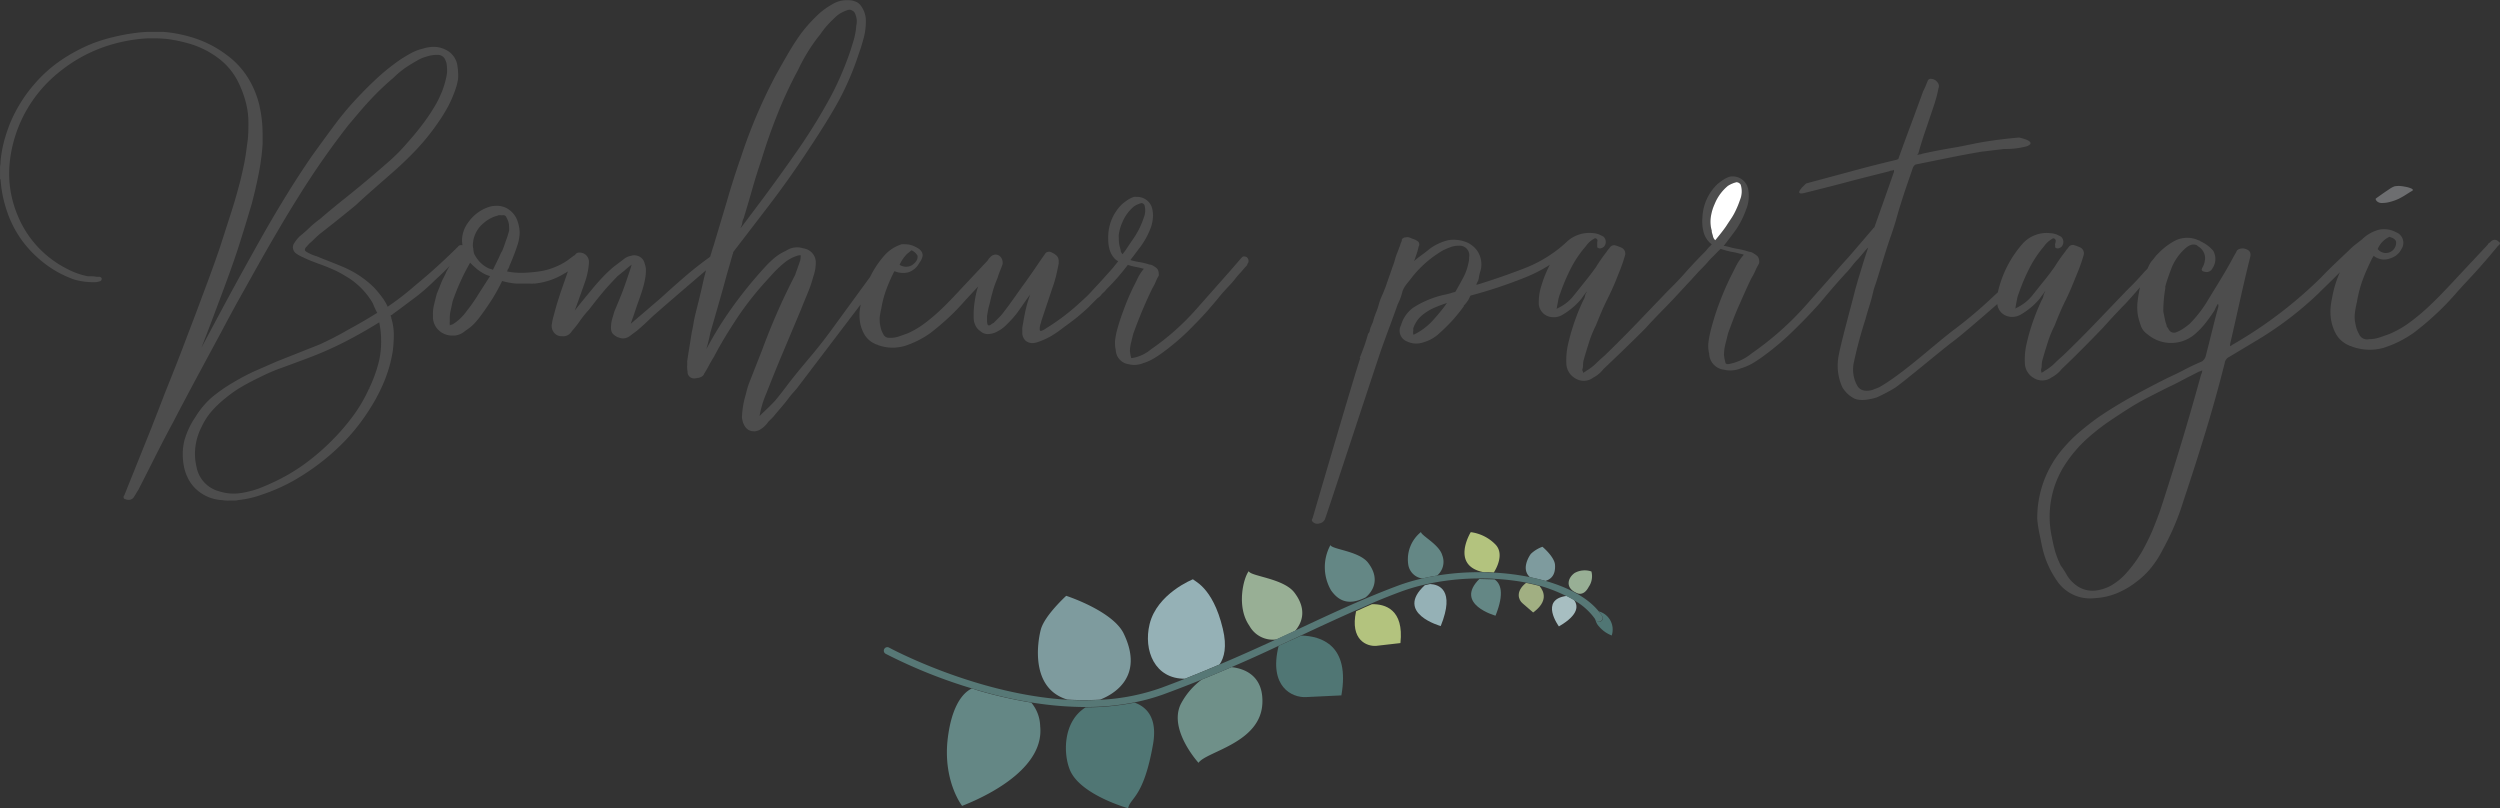 <svg xmlns="http://www.w3.org/2000/svg" viewBox="0 0 352.25 113.88"><rect x="0" y="0" width="352.25" height="113.88" fill="#333333" stroke="none"/><defs><style>.cls-1{fill:none}.cls-2{fill:#648785}.cls-3{fill:#507674}.cls-4{fill:#7e9b9e}.cls-6{fill:#95b1b6}.cls-7{fill:#98af95}.cls-8{fill:#b3c37e}.cls-12{fill:#4d4d4d}</style></defs><g id="Calque_2" data-name="Calque 2"><g id="Calque_1-2" data-name="Calque 1"><path class="cls-1" d="M107.66 27.67c1.62-2.19 3.18-4.37 4.7-6.54s2.92-4.42 4.23-6.77c.62-1.1 1.19-2.23 1.71-3.4s1-2.36 1.41-3.55c.21-.63.4-1.26.59-1.88a10 10 0 0 0 .35-1.95 2.56 2.56 0 0 0 0-1.19 4.08 4.08 0 0 0-.19-.56.72.72 0 0 0-.37-.36.73.73 0 0 0-.41-.13.71.71 0 0 0-.28.06 5.33 5.33 0 0 0-.74.31 3.73 3.73 0 0 0-.79.52c-.23.21-.47.44-.73.7a12.27 12.27 0 0 0-1.56 1.87 24.47 24.47 0 0 0-3.12 5 58.31 58.31 0 0 0-2.9 6.22q-1.25 3.16-2.27 6.46-.71 2-1.29 4.11c-.39 1.38-.8 2.76-1.22 4.14a2 2 0 0 0-.19.58 1.74 1.74 0 0 1-.2.66v.11l1.43-1.9zM53.48 45.4c-1.68 1.05-3.37 2-5.08 2.87A49.75 49.75 0 0 1 43 50.6l-3.27 1.22c-1.08.41-2.14.86-3.18 1.36-.86.41-1.7.85-2.51 1.32a17.41 17.41 0 0 0-2.36 1.66A15.46 15.46 0 0 0 29.77 58a9.75 9.75 0 0 0-1.44 2.25 8.26 8.26 0 0 0-.89 3.68 8 8 0 0 0 .22 1.87 4.37 4.37 0 0 0 3.17 3.43 6.69 6.69 0 0 0 2.07.33 7.58 7.58 0 0 0 1.33-.13 13.79 13.79 0 0 0 2.15-.57c.68-.25 1.35-.53 2-.85a26.34 26.34 0 0 0 4.44-2.57 31.32 31.32 0 0 0 3.89-3.32 30.42 30.42 0 0 0 3-3.46A21 21 0 0 0 52 54.75l.14.06-.14-.06a18.75 18.75 0 0 0 1.42-4 12.3 12.3 0 0 0 .3-2.71 12.12 12.12 0 0 0-.1-1.59zM128.37 37.43s1-.53.91-1.39a1.64 1.64 0 0 0-.86-.77l-.61.5a5.44 5.44 0 0 0-1.06 1.54 1.68 1.68 0 0 0 1.62.12zM71.68 31.94a2.45 2.45 0 0 0-.35-1.31.46.46 0 0 0-.48-.37 2.27 2.27 0 0 1-.42 0h-.12a.38.38 0 0 0-.21.05 4.73 4.73 0 0 0-2 1.06 4.06 4.06 0 0 0-1.52 3.11 1.35 1.35 0 0 0 .06.48 2.36 2.36 0 0 0 .14.79 6.3 6.3 0 0 0 .61.92 4.29 4.29 0 0 0 1.49 1.12 1.39 1.39 0 0 1 .47.15h.06l.7-1.35a4.9 4.9 0 0 0 .27-.58c.08-.18.18-.38.28-.59a13.59 13.59 0 0 0 .59-1.42 11.77 11.77 0 0 0 .39-1.58 4.75 4.75 0 0 0 .04-.48zM66.83 37.68a6.9 6.9 0 0 1-.67-.64c-.47.83-.91 1.66-1.29 2.51s-.81 1.88-1.17 2.91c-.1.47-.2.95-.31 1.45a4.53 4.53 0 0 0-.1 1v.51a.86.86 0 0 0 0 .28v.18a.72.72 0 0 1 .2-.09 1.25 1.25 0 0 0 .27-.1 6.63 6.63 0 0 0 1.07-.84 7.57 7.57 0 0 0 .85-1 22.67 22.67 0 0 0 1.68-2.41l1.46-2.48a3.91 3.91 0 0 1-1.14-.5 5.52 5.52 0 0 1-.85-.78zM158 35.41a1 1 0 0 0 .25.45 8.49 8.49 0 0 0 .62-.85l.63-.94a14.7 14.7 0 0 0 1-1.59 11.94 11.94 0 0 0 .74-1.75 2.74 2.74 0 0 0 .1-1.82.59.59 0 0 0-.39-.26 3.36 3.36 0 0 0-1.05.45 5.72 5.72 0 0 0-1.68 2.29 6 6 0 0 0-.49 1.69 3.39 3.39 0 0 0 0 .55 4.37 4.37 0 0 0 .15 1.12c-.03.25.02.46.12.66zM307.81 53.42c-.6.32-1.21.64-1.85.95-1.08.51-2.15 1.05-3.23 1.62s-2.12 1.17-3.13 1.8-1.78 1.16-2.67 1.76a32 32 0 0 0-2.56 2A18.55 18.55 0 0 0 291 65.4a13.49 13.49 0 0 0-1.9 10.35 19.51 19.51 0 0 0 .47 2 13 13 0 0 0 .76 1.9 13 13 0 0 1 .86 1.33 4.19 4.19 0 0 0 .95 1.14 3.86 3.86 0 0 0 3.42 1 5.78 5.78 0 0 0 1.95-.71 8.46 8.46 0 0 0 1.66-1.28 18 18 0 0 0 3-4.18c.44-.83.84-1.67 1.19-2.52s.68-1.73 1-2.61q1.61-4.85 3-9.55t2.75-9.55a1.14 1.14 0 0 0 .1-.48 1.67 1.67 0 0 1-.48.19c-.67.36-1.31.68-1.92.99zM200.73 44.21a4.08 4.08 0 0 0-1.52 2.09 1.64 1.64 0 0 1 0 .38 1.24 1.24 0 0 0 0 .38.08.08 0 0 0 .09.09 8.81 8.81 0 0 0 2.62-1.94c.72-.8 1.44-1.63 2.13-2.52-.57.19-1.12.39-1.66.62a7.13 7.13 0 0 0-1.66.9zM336.8 35.5a1.32 1.32 0 0 0 .81-1.37c-.06-.54-.84-.67-1-.75a3.27 3.27 0 0 0-1.61 1.71 1.33 1.33 0 0 0 1.8.41z"/><path class="cls-2" d="M136.94 97c-1.77.86-2.93 3.36-3.38 6.87-.79 6.1 2 9.68 2 9.68 4.81-1.89 11.57-5.77 11-11.22a5.37 5.37 0 0 0-1.25-3.33 63.18 63.18 0 0 1-7.4-1.68z"/><path class="cls-3" d="M150.79 108.58c1.52 3.45 8.16 5.3 8.16 5.3.33-1.53 2.18-1.45 3.51-9 .65-3.69-.86-5.25-2.58-5.88a36.05 36.05 0 0 1-6.92.67c-3.24 2.02-3.16 6.64-2.17 8.91z"/><path class="cls-4" d="M155 98.58c1.91-.75 6.27-3.21 3.33-9.31-1.27-2.63-6-4.61-8.1-5.32 0 0-3.06 2.78-3.58 4.76-.44 1.65-1.56 8.27 3.74 9.86a39.38 39.38 0 0 0 4.61.01zM219.1 79.57c-.07-.93-1.24-2.08-1.77-2.53a4.61 4.61 0 0 0-1.63 1c-.32.43-1.38 2.19-.12 3.29.74.15 1.46.33 2.15.52.7-.19 1.48-.74 1.37-2.28z"/><path d="M166.37 99.21c-1.76 3.61 2.5 8.27 2.5 8.27 1.11-1.62 8.77-2.76 9-8.41.16-4-2.7-4.9-4.36-5.07-1.35.58-2.74 1.17-4.18 1.75a10.05 10.05 0 0 0-2.96 3.46z" fill="#6f9089"/><path class="cls-6" d="M172.3 88.61c-1.45-6.12-4.27-6.79-4.19-7 0 0-5.08 2-6.13 6.33-.9 3.7.73 7.75 5 7.69q2.51-1 4.85-2c.67-.96 1.07-2.52.47-5.02z"/><path class="cls-7" d="M223.85 82.69a2.63 2.63 0 0 0 .38-2.17 2.92 2.92 0 0 0-2.36.21c-1 .7-1.33 2.09.2 2.78 0 0 1 .68 1.78-.82zM182.37 83.48c-1.54-2-6.18-2.28-6.42-3-.72.89-1.8 5 .1 7.71a3.75 3.75 0 0 0 3.84 1.9l2.59-1.2c.77-.89 1.88-2.81-.11-5.41z"/><path class="cls-2" d="M192.4 84.18s2.65-1.9.37-4.88c-1.27-1.67-5.11-1.88-5.31-2.5a6.51 6.51 0 0 0 .08 6.37c1.58 2.27 3.46 1.68 4.86 1.01zM203.22 78.26c-.41-1.54-3-2.81-3-3.3a4.93 4.93 0 0 0-1.81 4.49 2.33 2.33 0 0 0 2 2.06c.68-.16 1.37-.3 2.07-.41a2.51 2.51 0 0 0 .74-2.84z"/><path class="cls-3" d="M184 98.22l5-.24c1.26-7.13-2.89-8.36-5.65-8.43L180.16 91c-1.44 5.81 1.94 7.32 3.84 7.22z"/><path class="cls-8" d="M193.92 91l3.4-.39c.52-4.76-2.17-5.51-4-5.48q-1.12.47-2.25 1c-.88 4.06 1.53 4.98 2.85 4.87z"/><path d="M214.52 85l1.5 1.3c2.11-1.55 1.58-2.93.89-3.74-.61-.16-1.25-.31-1.89-.43-1.56 1.23-1.02 2.45-.5 2.87z" fill="#a1af82"/><path class="cls-8" d="M210.63 76.64a5.92 5.92 0 0 0-3.4-1.66s-2.92 4.74 1.85 5.65c.47 0 .93 0 1.39.05.31-.48 1.6-2.68.16-4.04z"/><path class="cls-3" d="M225.26 86.14a6.29 6.29 0 0 1 .48.67.5.5 0 1 1-.85.52l-.12-.17a2 2 0 0 0 .53 1.11 4.46 4.46 0 0 0 1.79 1.27 2.65 2.65 0 0 0-1.83-3.4z"/><path class="cls-6" d="M203 88.21c2.07-5.14-.31-5.86-1.49-5.92l-.76.17c-4.3 3.95 2.25 5.75 2.25 5.75z"/><path class="cls-2" d="M210.72 86.75c1.29-3.2.71-4.55-.14-5.11-.7 0-1.42-.06-2.14-.06-3.58 3.56 2.28 5.17 2.28 5.17z"/><path d="M219.65 88.26c2.95-1.71 2.67-3 2.12-3.75-.33-.19-.68-.37-1-.55-3.94.49-1.12 4.3-1.12 4.3z" fill="#a7bec1"/><path d="M225.58 87.5a.5.5 0 0 0 .16-.69 6.29 6.29 0 0 0-.48-.67c-1.52-1.89-4.23-3.36-7.53-4.3-.69-.19-1.41-.37-2.15-.52a34.47 34.47 0 0 0-5.11-.64c-.46 0-.92 0-1.39-.05a36.57 36.57 0 0 0-6.61.47c-.7.11-1.39.25-2.07.41a26.74 26.74 0 0 0-3.4 1c-4.5 1.67-8.93 3.73-13.62 5.92l-.9.42-2.59 1.2c-2.52 1.16-5.19 2.37-8.06 3.58q-2.34 1-4.85 2c-1.08.43-2.18.85-3.32 1.27a29.91 29.91 0 0 1-8.62 1.7 39.38 39.38 0 0 1-4.61 0c-13-.78-25-7.27-25.16-7.35a.49.49 0 0 0-.68.2.49.49 0 0 0 .2.67A72.06 72.06 0 0 0 136.94 97l1 .3a63.18 63.18 0 0 0 7.4 1.68 48.89 48.89 0 0 0 7.56.64h.1a36.05 36.05 0 0 0 6.92-.67 28.52 28.52 0 0 0 4.08-1.14 181.976 181.976 0 0 0 9.51-3.81c2.34-1 4.54-2 6.64-3l3.21-1.49.44-.2a358.8 358.8 0 0 1 7.21-3.3q1.13-.49 2.25-1c1.36-.58 2.72-1.13 4.08-1.63a27.81 27.81 0 0 1 3.36-1l.76-.17a35.37 35.37 0 0 1 7-.71c.72 0 1.44 0 2.14.06a33.07 33.07 0 0 1 4.44.53c.64.12 1.28.27 1.89.43a21.65 21.65 0 0 1 3.8 1.48c.36.18.71.36 1 .55a9 9 0 0 1 3 2.65l.12.17a.51.51 0 0 0 .73.13z" fill="#577876"/><path class="cls-12" d="M127.42 48.76a13.11 13.11 0 0 0 3.65-1.82c.9-.69 1.75-1.41 2.57-2.17a32.85 32.85 0 0 0 2.32-2.4c.63-.67 1.24-1.35 1.86-2-.07.21-.14.42-.2.64a15.68 15.68 0 0 0-.43 2.93v.87a2.5 2.5 0 0 0 .16.84 2 2 0 0 0 .77 1 1.59 1.59 0 0 0 1.06.42 2.83 2.83 0 0 0 1-.2 5.08 5.08 0 0 0 .89-.49 4.76 4.76 0 0 0 .65-.53l.15-.15a15.53 15.53 0 0 0 1.43-1.59l.75-1.06c.23-.34.48-.69.74-1.06a4.67 4.67 0 0 1 .35-.46 19.12 19.12 0 0 0-.78 2.87c-.05.26-.1.53-.15.82s-.11.59-.16.91a2 2 0 0 0 0 .44 3.08 3.08 0 0 0 0 .51 1.56 1.56 0 0 0 .43.9 1.47 1.47 0 0 0 .93.36 2.38 2.38 0 0 0 .88-.17 10 10 0 0 0 1.83-.83 14.44 14.44 0 0 0 1.66-1.15c.51-.36 1-.73 1.49-1.1s.94-.76 1.42-1.18.71-.63 1-.95l.94-.94a2 2 0 0 0 .47-.39 2 2 0 0 1 .39-.42 3 3 0 0 0 .42-.46 30.42 30.42 0 0 0 3-3.43 10.15 10.15 0 0 0 1.44.35l.82.2a6.43 6.43 0 0 0-.82 1.23c-.23.48-.48 1-.74 1.49-.47 1-.9 2-1.26 3a31.23 31.23 0 0 0-1 3.07q-.15.65-.24 1.32a3.39 3.39 0 0 0 0 .45 3.8 3.8 0 0 0 .1.89 2.1 2.1 0 0 0 1.84 2 3.15 3.15 0 0 0 .75.1 3.59 3.59 0 0 0 1.3-.26 6.37 6.37 0 0 0 1.51-.68 15.13 15.13 0 0 0 1.35-.91 33.12 33.12 0 0 0 3.35-2.83c1-1 2-2 3-3.15.48-.57 1-1.15 1.45-1.72s1-1.15 1.53-1.72a9.4 9.4 0 0 0 .79-.92 10.08 10.08 0 0 1 .77-.88c.27-.33.56-.66.87-1v-.06a.33.33 0 0 0 .07-.16.45.45 0 0 0 .13-.34.69.69 0 0 0-.31-.59 1.13 1.13 0 0 0-.34-.07.29.29 0 0 0-.24.09l-.15.15-1.5 1.74-2.39 2.7-2.39 2.7a34.88 34.88 0 0 1-6.41 5.7 5.53 5.53 0 0 1-2.68 1.24c-.16 0-.12 0-.14-.09a4.78 4.78 0 0 1-.16-.87 4.57 4.57 0 0 1 .16-1.21c.1-.42.2-.84.31-1.26.41-1.13.84-2.24 1.29-3.31s.92-2.12 1.44-3.17a5.43 5.43 0 0 0 .44-.87 7.31 7.31 0 0 1 .42-.84 1.09 1.09 0 0 0 0-.27 1.3 1.3 0 0 0-.2-.67 2.22 2.22 0 0 0-.52-.4 1.17 1.17 0 0 0-.62-.22 8.79 8.79 0 0 0-1.43-.35 10 10 0 0 1-1.23-.28c.53-.68 1-1.33 1.48-1.95a11.34 11.34 0 0 0 1.31-2.39 5.37 5.37 0 0 0 .4-1.92 4.54 4.54 0 0 0-.07-.75 2.16 2.16 0 0 0-.93-1.51 2.2 2.2 0 0 0-1.23-.38 3.42 3.42 0 0 0-.45 0 3.79 3.79 0 0 0-.88.42c-.24.16-.49.35-.75.56a6.45 6.45 0 0 0-2 4.5 4.1 4.1 0 0 0 0 .5 5.41 5.41 0 0 0 .14 1.26 3.21 3.21 0 0 0 .86 1.56 3.46 3.46 0 0 0 .4.27c-.31.4-.62.8-.95 1.17l-1.41 1.57c-.47.53-.94 1-1.41 1.53s-1 1-1.48 1.44a31 31 0 0 1-4.92 3.75 2.3 2.3 0 0 1-.64.34.54.54 0 0 1-.18 0c-.06 0 0 0-.06-.12a.45.45 0 0 1 0-.11 2.07 2.07 0 0 1 .07-.6c.05-.16.11-.35.16-.56l.78-2.34c.26-.79.53-1.57.79-2.36a16.37 16.37 0 0 0 .51-1.7c.13-.55.25-1.11.36-1.69v-.29a1.09 1.09 0 0 0-.25-.77 2.44 2.44 0 0 0-1-.6h-.17a.66.66 0 0 0-.46.23c-.22.33-.4.59-.56.8-.74 1.1-1.49 2.2-2.28 3.29s-1.56 2.2-2.35 3.29l-.63.83a6.4 6.4 0 0 1-.68.8l-.79.79a1.8 1.8 0 0 0-.3.18 1.75 1.75 0 0 1-.25.16h-.13c-.1 0-.12 0-.17-.13a1.23 1.23 0 0 1-.07-.42 1.94 1.94 0 0 1 0-.4 1.87 1.87 0 0 1 0-.4c.05-.28.1-.59.16-.9s.19-.72.27-1.09.17-.73.27-1.09.22-.81.35-1.17.27-.72.43-1.09a10.09 10.09 0 0 1 .35-1c.13-.31.25-.63.36-.95a1.15 1.15 0 0 0 0-.26 1.07 1.07 0 0 0-.12-.48 1 1 0 0 0-.78-.59h-.1a1 1 0 0 0-.77.41.56.56 0 0 0-.21.24.7.7 0 0 0-.13.19l-3.5 3.72c-.58.63-1.15 1.25-1.73 1.84s-1.17 1.19-1.8 1.76a24.62 24.62 0 0 1-2 1.64 12 12 0 0 1-2.29 1.32l-1.2.42a3.54 3.54 0 0 1-1.17.19h-.25a.87.87 0 0 1-.79-.57 3.09 3.09 0 0 1-.38-1.06 3.37 3.37 0 0 1-.1-.83 3 3 0 0 1 0-.42 10.7 10.7 0 0 1 .23-1.28 14.49 14.49 0 0 1 .7-2.65 24.45 24.45 0 0 1 1.09-2.49.23.23 0 0 0 .07-.09 3.2 3.2 0 0 0 1.28.25 2.87 2.87 0 0 0 .76-.12 2.77 2.77 0 0 0 1.47-1.33A2 2 0 0 0 130 36c0-.55-.38-.92-1-1.21a3 3 0 0 0-1.45-.37 3.12 3.12 0 0 0-.52 0 5.42 5.42 0 0 0-2.42 1.58 13.31 13.31 0 0 0-2 3l-5.45 7.47c-2.48 3.39-3.38 4.14-6 7.49-.58.78-1.16 1.54-1.76 2.27s-1.62 1.64-2.38 2.39a14.2 14.2 0 0 1 1-3.3q1.17-3 2.39-5.88l2.47-5.88c.31-.79.63-1.56.94-2.31a18.81 18.81 0 0 0 .79-2.33 5.74 5.74 0 0 0 .33-1.79 2.81 2.81 0 0 0 0-.3 2 2 0 0 0-1.72-1.83 2.89 2.89 0 0 0-.91-.15 2.83 2.83 0 0 0-1.56.48 7.24 7.24 0 0 0-1.62 1 14.8 14.8 0 0 0-1.39 1.35 60.15 60.15 0 0 0-4.59 5.66 51.12 51.12 0 0 0-3.62 5.84l.2-.74c.13-.5.25-1 .35-1.54l.63-2.18.63-2.2c.25-.88.51-1.76.74-2.63s.48-1.73.74-2.62l.4-1.41a.65.65 0 0 0 .08-.28v-.05c1.73-2.26 3.45-4.49 5.15-6.72s3.33-4.51 4.9-6.87 3-4.55 4.36-6.91A39.49 39.49 0 0 0 121 7.58c.27-.73.5-1.5.71-2.29A9 9 0 0 0 122 3a3.55 3.55 0 0 0-.65-2.12 1.63 1.63 0 0 0-.77-.64 2.56 2.56 0 0 0-1-.21h-.29a3.7 3.7 0 0 0-1.82.46 11.49 11.49 0 0 0-1.83 1.23 20.92 20.92 0 0 0-2.77 3 34.62 34.62 0 0 0-1.87 2.9c-.58 1-1.15 2-1.73 3.05a73 73 0 0 0-4.87 11.48q-1.1 3.13-2 6.27c-.63 2.1-1.25 4.19-1.88 6.28-.17.49-.31 1-.46 1.48-1.18.85-2.33 1.74-3.42 2.68s-2.3 2-3.45 3.06L91 43.8l-2.14 1.83c.16-.44.31-.88.46-1.31s.37-1.11.58-1.69.41-1.15.59-1.73a11.79 11.79 0 0 0 .44-1.82 6.35 6.35 0 0 0 .08-1 2.51 2.51 0 0 0-.17-.92 1.47 1.47 0 0 0-.73-1 1.66 1.66 0 0 0-.74-.19 1.29 1.29 0 0 0-.43.07 2.13 2.13 0 0 0-1.08.5l-1.33 1c-.42.35-.84.73-1.26 1.15a30.44 30.44 0 0 0-2 2.25q-.95 1.13-1.89 2.31l-.39.5c.19-.52.38-1.07.58-1.61l.78-2.2a10.53 10.53 0 0 0 .63-2.86.66.66 0 0 0 0-.14 1.3 1.3 0 0 0-1.31-1.35.65.65 0 0 0-.67.38h-.08l-.93.7a9 9 0 0 1-1.89 1 8.88 8.88 0 0 1-2.12.57 20.2 20.2 0 0 1-2.26.2h-.32a9.17 9.17 0 0 1-1.91-.19h-.06l.08-.16c0-.11.11-.21.16-.32a.73.73 0 0 0 .09-.26c.21-.47.4-.93.58-1.39s.36-.95.51-1.42a5.93 5.93 0 0 0 .37-2 5.21 5.21 0 0 0-.22-1.29 3.31 3.31 0 0 0-1.56-2.05 3 3 0 0 0-1.56-.36 3.51 3.51 0 0 0-1 .16 5.74 5.74 0 0 0-2.9 2.17 4.26 4.26 0 0 0-.88 2.55 5.06 5.06 0 0 0 .06.66h-.24a.47.47 0 0 0-.39.22A91.868 91.868 0 0 1 61.09 38c-1 .9-2.09 1.8-3.13 2.68a37.31 37.31 0 0 1-3.26 2.48l-.07.07a7 7 0 0 0-.78-1.33c-.34-.46-.7-.89-1.06-1.3a13.85 13.85 0 0 0-4.48-3c-.64-.27-1.25-.52-1.84-.75s-1.2-.47-1.84-.74a5.52 5.52 0 0 1-1.41-.61c-.21-.11-.26-.2-.26-.31a.61.61 0 0 1 .11-.3l.26-.29.26-.29a8.75 8.75 0 0 0 .78-.72c.25-.24.51-.48.78-.7q2.58-2 5-4c1.63-1.53 3.24-2.89 4.85-4.32a49.59 49.59 0 0 0 3.69-3.52 30.92 30.92 0 0 0 3.14-3.93 21.48 21.48 0 0 0 1.34-2.19 16.3 16.3 0 0 0 1-2.34 7.78 7.78 0 0 0 .38-1.53 4.92 4.92 0 0 0 0-.67 5 5 0 0 0-.08-.94A2.94 2.94 0 0 0 62.78 7a3.79 3.79 0 0 0-1.69-.4 5.06 5.06 0 0 0-1.49.25 6.63 6.63 0 0 0-1.66.63c-.5.27-1 .57-1.5.89a30.13 30.13 0 0 0-3 2.36c-.93.85-1.83 1.72-2.69 2.63a42.5 42.5 0 0 0-3.52 4.13c-1.07 1.43-2.12 2.88-3.17 4.33-1.32 1.91-2.55 3.8-3.71 5.69s-2.31 3.83-3.44 5.83q-2.25 4-4.43 8-2.04 3.78-4.1 7.66c.54-1.38 1.07-2.77 1.59-4.15.73-1.95 1.45-3.85 2.18-5.85.63-1.73 1.23-3.46 1.77-5.19s1.07-3.45 1.57-5.17c.36-1.37.68-2.75.95-4.13a31.5 31.5 0 0 0 .56-4.2v-1.4a18.06 18.06 0 0 0-.46-4.09 13.05 13.05 0 0 0-1.69-4A11.52 11.52 0 0 0 32 7.79a15.48 15.48 0 0 0-4.26-2.3 19.15 19.15 0 0 0-4.73-1h-2.06a18 18 0 0 0-2 .17 26.54 26.54 0 0 0-3.05.58 21.94 21.94 0 0 0-2.9.9A23.3 23.3 0 0 0 8.58 8.5a19.21 19.21 0 0 0-3.78 3.4 20.2 20.2 0 0 0-3.36 5.42A22.55 22.55 0 0 0 .55 20a17.73 17.73 0 0 0-.48 2.78 2.57 2.57 0 0 1-.06.64v1.81l.07.08a17.08 17.08 0 0 0 .82 4.2 15.08 15.08 0 0 0 4.19 6.6 15.91 15.91 0 0 0 2.51 1.92 15.17 15.17 0 0 0 2.93 1.38 9.85 9.85 0 0 0 2.51.35h.4a2.31 2.31 0 0 0 .65-.14c.15 0 .24-.19.24-.35S14.12 39 14 39h-.41a2.66 2.66 0 0 0-.61-.07h-.58a10.33 10.33 0 0 1-2.85-1 14.61 14.61 0 0 1-7.08-7.62 15.12 15.12 0 0 1-1.18-5.87 16.26 16.26 0 0 1 .17-2.29 18.8 18.8 0 0 1 7-12.09 21 21 0 0 1 5.82-3.31 22.33 22.33 0 0 1 6.56-1.35h.9a17.14 17.14 0 0 1 1.76.09 19.74 19.74 0 0 1 2.62.51 12.8 12.8 0 0 1 4.78 2.3 9.43 9.43 0 0 1 2.41 2.78 14.6 14.6 0 0 1 1.34 3.4 11.1 11.1 0 0 1 .35 2.76c0 1 0 1.87-.13 2.77s-.23 1.82-.41 2.75-.39 1.84-.61 2.75c-.41 1.58-.86 3.15-1.36 4.68L31 34.82c-.54 1.59-1.1 3.14-1.66 4.66l-1.74 4.66-2.14 5.62c-.71 1.84-1.45 3.7-2.22 5.61-.31.82-.63 1.64-.95 2.46s-.64 1.63-.95 2.44l-3.83 9.53a.4.4 0 0 0-.1.25.29.29 0 0 0 .27.29 1.22 1.22 0 0 0 .46.09.87.87 0 0 0 .79-.5c.09-.13.18-.28.27-.44s.18-.3.27-.43c.83-1.61 1.64-3.22 2.46-4.85s1.66-3.24 2.52-4.83c1.13-2.18 2.27-4.32 3.4-6.43l3.47-6.44q1.36-2.58 2.79-5.13C35.07 39.67 36 38 37 36.23q1.23-2.16 2.52-4.35t2.65-4.35a114.5 114.5 0 0 1 6.94-9.93c1-1.17 1.94-2.33 3-3.46A37.2 37.2 0 0 1 55.39 11 15.14 15.14 0 0 1 57 9.63q.84-.57 1.8-1.11A5.07 5.07 0 0 1 60 8a5.58 5.58 0 0 1 1.33-.27h.28a1.15 1.15 0 0 1 1.07.57 1.13 1.13 0 0 1 .09.2 1.33 1.33 0 0 0 .11.26A6 6 0 0 1 63 9.85a4.93 4.93 0 0 1-.13 1.09 13.23 13.23 0 0 1-.54 1.82 17.08 17.08 0 0 1-.81 1.75 26.15 26.15 0 0 1-1.93 2.94c-.7.93-1.46 1.85-2.27 2.75A23.5 23.5 0 0 1 55 22.57c-.82.73-1.66 1.45-2.52 2.18q-1.83 1.56-3.71 3.06c-1.25 1-2.48 2-3.71 3.07a13.36 13.36 0 0 0-1.44 1.19c-.45.43-.92.85-1.42 1.25a5.15 5.15 0 0 0-.78 1 1 1 0 0 0-.15.53 1.12 1.12 0 0 0 .38.81 4.88 4.88 0 0 0 1 .57c.36.18.71.34 1.06.48l1.06.41c.68.23 1.34.49 2 .78a15 15 0 0 1 1.92 1 10.52 10.52 0 0 1 3.84 3.83c.08.21.18.45.3.7a4.65 4.65 0 0 0 .32.63l-.06.06c-1.28.79-2.61 1.57-4 2.32A44.94 44.94 0 0 1 45 48.55l-3 1.19-3 1.19-3.11 1.36a31.43 31.43 0 0 0-3 1.58A22.48 22.48 0 0 0 29.83 56a12.07 12.07 0 0 0-2.3 2.76A11.21 11.21 0 0 0 26 62a7.7 7.7 0 0 0-.25 2 9.26 9.26 0 0 0 .15 1.64 6 6 0 0 0 .49 1.54 5.58 5.58 0 0 0 .9 1.4 5.8 5.8 0 0 0 4.06 1.89 4.56 4.56 0 0 0 .89.06H33a2.25 2.25 0 0 0 .58-.07 14.34 14.34 0 0 0 3.42-.8 26 26 0 0 0 4.48-2 32.88 32.88 0 0 0 4.07-2.77 30.84 30.84 0 0 0 3.63-3.39 28.45 28.45 0 0 0 3-4 24.33 24.33 0 0 0 2-3.87 18.84 18.84 0 0 0 1.17-4.22 19.75 19.75 0 0 0 .14-2.27 8.17 8.17 0 0 0-.35-2.29.53.53 0 0 0-.08-.29.25.25 0 0 1 0-.14.72.72 0 0 0 .34-.21c1-.71 2-1.48 3.06-2.27s2-1.65 2.93-2.56c.45-.41.89-.82 1.3-1.23l.68-.68q-.26.41-.48.84a6.35 6.35 0 0 1-.35.74c-.13.24-.25.5-.36.76l-.31.79-.32.78c-.16.6-.3 1.17-.44 1.75a6 6 0 0 0-.11 1.16v.5a2.63 2.63 0 0 0 1.13 2 2.77 2.77 0 0 0 1.53.49h.42a2.64 2.64 0 0 0 1.48-.67 6.82 6.82 0 0 0 1.19-.94 10.84 10.84 0 0 0 1-1.2c.58-.78 1.11-1.57 1.62-2.36a25.16 25.16 0 0 0 1.38-2.52 10.17 10.17 0 0 0 2 .37h2a1.13 1.13 0 0 0 .32 0 .69.69 0 0 1 .22 0 9.81 9.81 0 0 0 4.24-1.43c.16-.08.33-.19.49-.29l-.87 2.5c-.32.92-.6 1.82-.86 2.71-.11.43-.21.82-.32 1.18a10.18 10.18 0 0 0-.24 1.2 1.52 1.52 0 0 0 .52 1.23 1.31 1.31 0 0 0 .89.31 2.12 2.12 0 0 0 .42 0 1.41 1.41 0 0 0 1-.69 15.79 15.79 0 0 0 1.14-1.45 14.72 14.72 0 0 1 1.3-1.61c.64-.84 1.28-1.65 1.93-2.43s1.37-1.54 2.07-2.27l1-.81a12.27 12.27 0 0 1 1-.82c-.1.36-.21.7-.31 1s-.21.63-.32.94c-.26.78-.54 1.56-.85 2.34s-.63 1.54-.94 2.27c-.12.39-.22.75-.33 1.12a4.48 4.48 0 0 0-.16 1.14.92.92 0 0 0 0 .19 1.27 1.27 0 0 0 .2.67 2 2 0 0 0 1.07.65 1.25 1.25 0 0 0 .43.07 1.6 1.6 0 0 0 1-.37l.94-.7c.69-.58 1.35-1.19 2-1.82.46-.46 5.26-4.58 7.75-6.71-.1.41-.22.83-.32 1.24-.36 1.68-.75 3.25-1.16 4.87-.11.43-.2.87-.28 1.35s-.17.93-.27 1.4c-.11.69-.21 1.35-.32 2s-.21 1.32-.31 2a4.17 4.17 0 0 1 0 .63 1.79 1.79 0 0 0 0 .24 2.35 2.35 0 0 0 .06.51.91.91 0 0 0 .93 1 2 2 0 0 0 .51-.08h.12c.42-.12.69-.29.77-.58.25-.38.48-.79.69-1.19s.44-.79.7-1.2c1-1.94 2.16-3.79 3.33-5.57a44.14 44.14 0 0 1 4-5.08c.42-.47.83-.92 1.25-1.37a16 16 0 0 1 1.4-1.28 5.41 5.41 0 0 1 1.68-.91 1.41 1.41 0 0 1 .47-.1h.08a.93.93 0 0 1 0 .26 2.12 2.12 0 0 1-.07.51c-.1.3-.22.63-.35 1s-.25.67-.35 1c-.88 1.71-1.71 3.43-2.47 5.16s-1.48 3.51-2.16 5.35l-1.72 4.38a11.6 11.6 0 0 0-.6 1.93 12.78 12.78 0 0 0-.55 3.22s.1 2 1.7 2h.15a1.86 1.86 0 0 0 .86-.34 3.55 3.55 0 0 0 1-1l.54-.53a5.57 5.57 0 0 0 .48-.56l1-1.17c.31-.37.63-.77.94-1.19s.69-.8 1-1.17l.18-.23 8.9-11.71v-.06l-.09.51a5.46 5.46 0 0 0-.1 1.07 7.67 7.67 0 0 0 .05.82 5.17 5.17 0 0 0 .61 1.85 3.25 3.25 0 0 0 1.56 1.4.54.54 0 0 0 .26.09l.13.07a6 6 0 0 0 2.08.37 6.57 6.57 0 0 0 1.63-.23zm30.22-15.17a3.39 3.39 0 0 1 0-.55 6 6 0 0 1 .49-1.69 5.72 5.72 0 0 1 1.68-2.29 3.36 3.36 0 0 1 1.05-.45.59.59 0 0 1 .39.26 2.74 2.74 0 0 1-.1 1.82 11.94 11.94 0 0 1-.74 1.75 14.7 14.7 0 0 1-1 1.59l-.63.94a8.49 8.49 0 0 1-.62.85 1 1 0 0 1-.25-.45c0-.2-.1-.44-.16-.7a4.37 4.37 0 0 1-.11-1.08zm-29.83 2.18l.61-.5a1.64 1.64 0 0 1 .86.77c.13.86-.91 1.39-.91 1.39a1.68 1.68 0 0 1-1.62-.12 5.44 5.44 0 0 1 1.06-1.54zM104.39 32a1.74 1.74 0 0 0 .2-.66 2 2 0 0 1 .19-.58c.42-1.38.83-2.76 1.22-4.14s.82-2.75 1.29-4.11q1-3.3 2.27-6.46a58.31 58.31 0 0 1 2.9-6.22 24.47 24.47 0 0 1 3.12-5 12.27 12.27 0 0 1 1.56-1.87c.26-.26.5-.49.73-.7a3.73 3.73 0 0 1 .79-.52 5.33 5.33 0 0 1 .74-.31.71.71 0 0 1 .28-.06.73.73 0 0 1 .41.13.72.72 0 0 1 .37.36 4.08 4.08 0 0 1 .19.56 2.56 2.56 0 0 1 0 1.19 10 10 0 0 1-.35 2c-.19.62-.38 1.25-.59 1.88-.42 1.19-.89 2.38-1.41 3.55s-1.09 2.3-1.71 3.4c-1.31 2.35-2.72 4.6-4.23 6.77s-3.08 4.35-4.7 6.54l-1.88 2.51-1.43 1.9zM53.44 50.7a18.75 18.75 0 0 1-1.42 4l.14.06-.16-.01a21 21 0 0 1-2.3 3.92 30.42 30.42 0 0 1-3 3.46 31.32 31.32 0 0 1-3.89 3.32 26.34 26.34 0 0 1-4.4 2.55c-.68.32-1.35.6-2 .85a13.79 13.79 0 0 1-2.15.57 7.58 7.58 0 0 1-1.33.13 6.69 6.69 0 0 1-2.07-.33 4.37 4.37 0 0 1-3.17-3.43 8 8 0 0 1-.22-1.87 8.26 8.26 0 0 1 .89-3.68A9.75 9.75 0 0 1 29.77 58a15.46 15.46 0 0 1 1.93-1.85 17.41 17.41 0 0 1 2.36-1.66c.81-.47 1.65-.91 2.51-1.32 1-.5 2.1-1 3.18-1.36L43 50.6a49.75 49.75 0 0 0 5.36-2.32c1.71-.87 3.4-1.82 5.08-2.87l.16 1a12.12 12.12 0 0 1 .1 1.59 12.3 12.3 0 0 1-.26 2.7zm14-9.29a22.67 22.67 0 0 1-1.68 2.41 7.57 7.57 0 0 1-.85 1 6.63 6.63 0 0 1-1.07.84 1.25 1.25 0 0 1-.27.1.72.72 0 0 0-.2.09v-.18a.86.86 0 0 1 0-.28v-.51a4.53 4.53 0 0 1 .1-1c.11-.5.21-1 .31-1.45q.54-1.55 1.17-2.91c.38-.85.82-1.68 1.29-2.51a6.9 6.9 0 0 0 .67.64 5.52 5.52 0 0 0 1 .75 3.91 3.91 0 0 0 1.14.5zm3.24-5.95c-.1.21-.2.41-.28.59a4.9 4.9 0 0 1-.27.58L69.46 38h-.06a1.39 1.39 0 0 0-.47-.15 4.29 4.29 0 0 1-1.49-1.12 6.3 6.3 0 0 1-.61-.92 2.36 2.36 0 0 1-.14-.79 1.35 1.35 0 0 1-.06-.48 4.06 4.06 0 0 1 1.52-3.11 4.73 4.73 0 0 1 2-1.06.38.38 0 0 1 .21-.05h.12a2.27 2.27 0 0 0 .42 0 .46.46 0 0 1 .48.37 2.45 2.45 0 0 1 .35 1.31 4.75 4.75 0 0 1 0 .51 11.77 11.77 0 0 1-.48 1.49 13.59 13.59 0 0 1-.54 1.46zM352 34a.7.7 0 0 0-1 0 1.38 1.38 0 0 1-.29.24.5.5 0 0 0-.19.24l-4.27 4.56c-.7.76-1.4 1.5-2.1 2.23s-1.42 1.44-2.18 2.14a29.44 29.44 0 0 1-2.42 2 13.9 13.9 0 0 1-2.81 1.62c-.5.19-1 .36-1.47.52a4.62 4.62 0 0 1-1.47.24 1.22 1.22 0 0 1-1.43-.76 3.73 3.73 0 0 1-.47-1.33 4.34 4.34 0 0 1-.1-1.57 13.19 13.19 0 0 1 .29-1.57 17.39 17.39 0 0 1 .85-3.23c.38-1 .83-2 1.33-3 .07-.06.13-.22.19-.28a2.33 2.33 0 0 0 2.38.33 2.52 2.52 0 0 0 1.52-1.28 1.59 1.59 0 0 0-.76-2.38 3.57 3.57 0 0 0-2.28-.38 5.31 5.31 0 0 0-2.49 1.37c-.42.34-1 .78-1.16.91s-.43.38-.62.57l-2 1.9c-.66.64-1.34 1.3-2 2a61.37 61.37 0 0 1-12.35 9.4.91.91 0 0 0-.24.15 1 1 0 0 1-.24.14v-.29q.66-2.85 1.28-5.65c.42-1.87.84-3.72 1.29-5.56l.28-1.14c.13-.63-.19-1-1-1.14-.57 0-.92.19-1 .57-.07.07-.1.11-.1.14a.25.25 0 0 1-.09.15c-.64 1.2-1.3 2.37-2 3.51l-2.09 3.42a17.37 17.37 0 0 1-2.28 2.85c-.32.26-.62.48-.9.67a4.83 4.83 0 0 1-.9.47.84.84 0 0 1-1.15-.38 1.13 1.13 0 0 0-.18-.28.37.37 0 0 1-.1-.29 4.69 4.69 0 0 1-.28-1c-.07-.31-.13-.63-.19-.95a18.63 18.63 0 0 1 .28-3.23v-.28q.19-.77.81-2.43a7.41 7.41 0 0 1 1.95-2.89q.94-.86 1.71-.48l.09.1a2 2 0 0 1 1.05 1.61 2.89 2.89 0 0 1-.38 1.43c-.19.31-.1.51.28.57a.92.92 0 0 0 1.14-.48 2.33 2.33 0 0 0 .1-2.47 5.15 5.15 0 0 0-1.79-1.33l-.1-.1h-.09a3.83 3.83 0 0 0-3.38 0 9.37 9.37 0 0 0-2.42 1.85l-.29.29a8 8 0 0 1-.57.71 3.14 3.14 0 0 0-.47.81.28.28 0 0 0-.09.19 1.19 1.19 0 0 0-.09.15l-.42.42c-.86 1-1.72 1.87-2.61 2.75l-4.37 4.56q-2.19 2.28-4.47 4.47-.66.57-1.23 1.14a7.12 7.12 0 0 1-1.34 1 2 2 0 0 1-.47.29.38.38 0 0 0-.05-.24v-.24a2 2 0 0 0 .09-.61 2.71 2.71 0 0 1 .1-.72c.25-.88.5-1.72.76-2.51a15.6 15.6 0 0 1 .95-2.33c.5-1.27 1-2.47 1.57-3.61s1.05-2.35 1.56-3.61c.19-.44.36-.89.52-1.33s.3-.89.43-1.33a.93.93 0 0 0-.47-1.14 6.31 6.31 0 0 0-.76-.29.73.73 0 0 0-.95.38 1.9 1.9 0 0 0-.38.48 22.36 22.36 0 0 0-1.52 2.18c-.51.7-1 1.37-1.52 2s-1 1.26-1.52 1.9a6.24 6.24 0 0 1-2.19 1.8l-.38.19c.13-.12.16-.19.1-.19.06-.31.12-.64.19-1a4.61 4.61 0 0 1 .28-1 27.55 27.55 0 0 1 1.52-3.57 15.92 15.92 0 0 1 2.03-3.03 3.55 3.55 0 0 1 1.14-1.05.27.27 0 0 1 .38 0 .35.35 0 0 1 .1.43.38.38 0 0 1-.05.24.38.38 0 0 0 0 .24v.28a.53.53 0 0 0 .43.15 1 1 0 0 0 .47-.24 1 1 0 0 0-.09-1.43l-.57-.28a2.93 2.93 0 0 0-.86-.19 4.57 4.57 0 0 0-4.08 1.61 15.53 15.53 0 0 0-3.14 5.8 8.45 8.45 0 0 0-.22.9c-.74.69-1.47 1.38-2.23 2.05a62.315 62.315 0 0 1-4.27 3.47c-3 2.34-7.09 6.11-10.26 7.89l-.95.37c-1 .26-1.7.06-2.09-.57a4.67 4.67 0 0 1-.48-3.42 60.92 60.92 0 0 1 1.62-6c.32-1.25.72-2.29 1-3.49s.22-.8.6-2c.7-2.22 1.24-4.12 2-6.3s.69-2.3 1.39-4.52 1-3 1.68-5a1 1 0 0 1 .38-.47l4.7-.95c1.56-.32 3.09-.6 4.61-.86l3.18-.38a11.42 11.42 0 0 0 3.19-.38c1.64-.67-1.09-1.23-1.09-1.23-1.56.13-3.12.32-4.71.57s-2.94.6-4.46.85-3 .54-4.47.86a.78.78 0 0 1-.33.09.77.77 0 0 0-.33.1c0-.13 0-.19.09-.19.32-1.14.67-2.27 1.05-3.37s.76-2.24 1.14-3.38a17.36 17.36 0 0 0 .66-2.47.82.82 0 0 0-.19-.9 1.14 1.14 0 0 0-.85-.43.44.44 0 0 0-.48.29l-.33.81-.33.71q-.86 2.37-1.71 4.65c-.57 1.52-1.14 3.08-1.71 4.66 0 .13-.1.22-.29.28q-3.22.76-6.36 1.62l-6.37 1.71s-2.13 1.82-.19 1.33 4-1 5.94-1.52 3.91-1 5.94-1.52a.77.77 0 0 1 .33-.1.82.82 0 0 0 .33-.09v.28c-1 2.85-1.63 4.64-2.65 7.49-.06.18-.11.36-.17.54l.07-.27-1.91 2.23-1.8 2.09c-1 1.07-1.92 2.17-2.9 3.27l-2.9 3.28a42.58 42.58 0 0 1-7.79 6.94 7 7 0 0 1-3.33 1.52c-.25 0-.38-.1-.38-.29a5.67 5.67 0 0 1-.19-1 6.59 6.59 0 0 1 .19-1.52c.13-.51.26-1 .38-1.52.51-1.39 1-2.74 1.57-4s1.12-2.58 1.76-3.85a7.75 7.75 0 0 0 .52-1 8.56 8.56 0 0 1 .52-1 1.33 1.33 0 0 0-.19-1 2.79 2.79 0 0 0-.57-.42 1.27 1.27 0 0 0-.66-.24 11.59 11.59 0 0 0-1.76-.43c-.6-.1-1-.25-1.64-.38h-.17c.62-.8 1.2-1.56 1.74-2.3a12.39 12.39 0 0 0 1.4-2.77 5.08 5.08 0 0 0 .34-2.81 2.22 2.22 0 0 0-2.64-1.88 3.88 3.88 0 0 0-.89.43 9.32 9.32 0 0 0-.81.6 6.87 6.87 0 0 0-2.13 4.76 5.89 5.89 0 0 0 .13 1.87 3.24 3.24 0 0 0 .89 1.62l.3.25c-.1.08-.23.25-.31.32-.26.23-.41.5-.73.81q-1.34 1.34-2.61 2.76c-.86 1-1.73 1.87-2.62 2.75l-4.37 4.56c-1.46 1.52-2.94 3-4.46 4.47-.44.38-.86.76-1.24 1.14a7 7 0 0 1-1.33 1 2 2 0 0 1-.47.29.38.38 0 0 0-.05-.24.38.38 0 0 1-.05-.24 1.74 1.74 0 0 0 .1-.61 3.15 3.15 0 0 1 .09-.72c.25-.88.51-1.72.76-2.51a15.6 15.6 0 0 1 .95-2.33c.51-1.27 1-2.47 1.57-3.61S227.51 40 228 38.7c.19-.44.36-.89.52-1.33s.3-.89.43-1.33a.92.92 0 0 0-.48-1.14 5.67 5.67 0 0 0-.76-.29.73.73 0 0 0-.95.38 2.16 2.16 0 0 0-.38.48 24.27 24.27 0 0 0-1.52 2.18c-.5.7-1 1.37-1.52 2l-1.52 1.9a6.11 6.11 0 0 1-2.18 1.8l-.38.19c.12-.12.16-.19.09-.19.07-.31.13-.64.19-1a5.27 5.27 0 0 1 .29-1 27.55 27.55 0 0 1 1.52-3.57 15.48 15.48 0 0 1 2.09-3.08 3.35 3.35 0 0 1 1.14-1.05.27.27 0 0 1 .38 0 .35.35 0 0 1 .09.43v.76a.5.5 0 0 0 .47.15 1 1 0 0 0 .48-.24 1 1 0 0 0-.1-1.43l-.57-.28a2.88 2.88 0 0 0-.85-.19 4.63 4.63 0 0 0-3.76 1.26 18.51 18.51 0 0 1-6 3.72q-3.33 1.29-6.75 2.33a.24.24 0 0 0 .1-.19.3.3 0 0 1 .09-.19.32.32 0 0 1 .1-.19 3.54 3.54 0 0 0 .14-.62 3.64 3.64 0 0 1 .14-.61 3.42 3.42 0 0 0-.38-3 3.51 3.51 0 0 0-1.8-1.33 4.8 4.8 0 0 0-2.28-.19 7.19 7.19 0 0 0-2.66 1.24c-.38.31-.75.6-1.1.85s-.71.54-1.09.86a2.82 2.82 0 0 0 .19-.48l.29-.85.19-.76a.53.53 0 0 0-.1-.67 2 2 0 0 0-.76-.38 5 5 0 0 0-.47-.19.93.93 0 0 0-.57 0 .38.38 0 0 0-.29.1c-.13.06-.19.14-.19.23a.82.82 0 0 1-.09.34 1.74 1.74 0 0 0-.14.38 1.66 1.66 0 0 1-.15.38 6.86 6.86 0 0 1-.28.76 8.21 8.21 0 0 0-.33 1 9 9 0 0 1-.34 1c-.12.38-.25.75-.38 1.1l-.38 1.09c-.12.38-.27.76-.42 1.14s-.31.73-.43 1a7.81 7.81 0 0 0-.33 1 9.78 9.78 0 0 1-.34 1 9 9 0 0 0-.47 1.42 6.47 6.47 0 0 0-.29.67 1.75 1.75 0 0 0-.14.47.85.85 0 0 1-.24.48 27.16 27.16 0 0 1-1 2.94l-.19.48h.09c-.76 2.15-6.6 22.15-6.73 22.59-.13.19-.13.35 0 .47a.91.91 0 0 0 1 .24 1 1 0 0 0 .76-.62c.19-.44 7-21.19 7.87-23.73.38-1.07.78-2.17 1.19-3.27s.81-2.2 1.19-3.28a7.56 7.56 0 0 0 .66-1.81 4.19 4.19 0 0 1 .57-1c.26-.31.51-.63.76-.95a15.43 15.43 0 0 1 4.37-3.8 11 11 0 0 1 1.1-.47 3.32 3.32 0 0 1 1.18-.19 1.35 1.35 0 0 1 1.41 1.61 2.93 2.93 0 0 1-.1.85 7.39 7.39 0 0 1-.71 2c-.35.67-.72 1.32-1.1 2a.36.36 0 0 1-.28.1 10.2 10.2 0 0 1-1.43.38 13.61 13.61 0 0 0-4.27 1.8 4.62 4.62 0 0 0-1.71 2.47 1.62 1.62 0 0 0 .85 2.28 3 3 0 0 0 2.09.19 6.77 6.77 0 0 0 1.24-.47 5.29 5.29 0 0 0 1-.67 27.49 27.49 0 0 0 2-1.94 24 24 0 0 0 1.66-2.05v-.09a5.62 5.62 0 0 0 .67-.86l.28-.57a65.84 65.84 0 0 0 7.61-2.52 20.68 20.68 0 0 0 3.57-1.82 16.52 16.52 0 0 0-1.18 2.92 7.39 7.39 0 0 0-.29 1.19 9.54 9.54 0 0 0-.09 1.37 2 2 0 0 0 1.42 1.81 2.41 2.41 0 0 0 2-.29 9.92 9.92 0 0 0 2.56-2.18l.38-.53a5.85 5.85 0 0 0 .38-.52v.1a1.37 1.37 0 0 0-.23.57 1.74 1.74 0 0 1-.24.57 30.43 30.43 0 0 0-1.19 2.9 28.33 28.33 0 0 0-.9 3.08 10.16 10.16 0 0 0-.29 3 2.49 2.49 0 0 0 1.24 2 2.23 2.23 0 0 0 2.56-.1 4.36 4.36 0 0 0 1.43-1.2c2-1.9 4.06-3.87 6-5.83 1.07-1.2 2.17-2.29 3.24-3.4s2.06-2.22 3.14-3.36c.44-.5 1-1.11 1.41-1.53a16.45 16.45 0 0 0 1.17-1.27l1.54-1.55a11.17 11.17 0 0 0 2 .5c.5.13.92.23 1.23.29v.09a8.07 8.07 0 0 0-1.09 1.62c-.28.57-.59 1.17-.9 1.8a44.13 44.13 0 0 0-1.52 3.61 38 38 0 0 0-1.14 3.71 13.19 13.19 0 0 0-.29 1.57 4.29 4.29 0 0 0 .1 1.56 2.35 2.35 0 0 0 2.09 2.28 3.83 3.83 0 0 0 2.37-.19 7.51 7.51 0 0 0 1.81-.8c.57-.35 1.11-.72 1.61-1.1a36.6 36.6 0 0 0 4-3.42q1.86-1.8 3.66-3.8c.57-.69 1.16-1.39 1.76-2.09s1.22-1.39 1.85-2.09a10.6 10.6 0 0 0 .95-1.09 11.78 11.78 0 0 1 .95-1.09l1.05-1.24.31-.32c-.26.8-.53 1.58-.77 2.39-.57 1.9-.57 1.81-1.08 3.65-.31 1.33-2.25 8.3-2.38 9.63a7.34 7.34 0 0 0 .57 4A4.12 4.12 0 0 0 261 56c.69.47 1.83.48 3.42 0a22.59 22.59 0 0 0 2.52-1.32c.86-.51 6.68-5.4 8.17-6.51 1-.73 3.94-3.25 6.31-5.33a2 2 0 0 0 1.41 1.71 2.39 2.39 0 0 0 2-.29 10 10 0 0 0 2.57-2.18 5.54 5.54 0 0 1 .38-.53 5.85 5.85 0 0 0 .37-.52v.1a1.52 1.52 0 0 0-.23.57 1.4 1.4 0 0 1-.24.57c-.44.95-.84 1.91-1.19 2.9a28.33 28.33 0 0 0-.9 3.08 9.84 9.84 0 0 0-.28 3 2.46 2.46 0 0 0 1.23 2 2.24 2.24 0 0 0 2.57-.1 4.32 4.32 0 0 0 1.38-1.15c2-1.9 3.9-3.83 5.8-5.8 1.07-1.2 2.15-2.36 3.23-3.46.31-.33 1.09-1.19 2-2.26 0 .11-.05.2-.06.31a18.13 18.13 0 0 0-.29 1.85 6.91 6.91 0 0 0 .1 2 12.62 12.62 0 0 0 .42 1.38 2.44 2.44 0 0 0 .91 1.09 5.13 5.13 0 0 0 6.74-.1 11.19 11.19 0 0 0 1.47-1.56c.42-.54.81-1.1 1.19-1.67a7.7 7.7 0 0 1 .48-.95l.09.1v.28c-.32 1.14-.61 2.3-.9 3.47s-.59 2.36-.9 3.56a1.43 1.43 0 0 1-.48.67c-.89.38-1.73.77-2.52 1.19s-1.6.8-2.42 1.18c-1.65.83-3.28 1.68-4.89 2.57s-3.22 1.87-4.8 2.94c-.89.64-1.74 1.3-2.57 2a20.45 20.45 0 0 0-2.24 2.21 15 15 0 0 0-3.8 10.17 17.65 17.65 0 0 0 .29 1.94c.13.61.25 1.22.38 1.86a13.34 13.34 0 0 0 2.09 4.84 5.61 5.61 0 0 0 5.32 2.47 9.47 9.47 0 0 0 3.18-.71 12 12 0 0 0 2.8-1.66 11.31 11.31 0 0 0 2.09-2.05 14.24 14.24 0 0 0 1.53-2.42 35.73 35.73 0 0 0 2.94-6.93q1.62-4.84 3.09-9.65t2.71-9.74a1.11 1.11 0 0 1 .66-.85l4.28-2.57a48.7 48.7 0 0 0 8.17-6.27c1-1 2.07-2 3.11-3.07a15.62 15.62 0 0 0-.84 2.41c-.13.5-.25 1.12-.38 1.85a7.56 7.56 0 0 0-.05 2.23 6.26 6.26 0 0 0 .71 2.19 3.73 3.73 0 0 0 1.81 1.61.68.68 0 0 0 .24.1.8.8 0 0 1 .23.09 7.3 7.3 0 0 0 4.37.19 15.53 15.53 0 0 0 4.37-2.18c1.08-.82 2.11-1.7 3.09-2.61s1.92-1.89 2.8-2.9 2-2.17 3-3.28 1.95-2.23 2.89-3.37l.19-.19c.2-.17.16-.33-.12-.5zm-15.39-.66c.13.08.91.21 1 .75a1.45 1.45 0 0 1-2.59 1 3.27 3.27 0 0 1 1.62-1.71zM201.83 45.21a8.81 8.81 0 0 1-2.62 1.94.08.08 0 0 1-.09-.09 1.24 1.24 0 0 1 0-.38 1.64 1.64 0 0 0 0-.38 4.08 4.08 0 0 1 1.52-2.09 7.13 7.13 0 0 1 1.57-.9c.54-.23 1.09-.43 1.66-.62-.6.89-1.32 1.72-2.04 2.52zm39.85-11.36a1 1 0 0 1-.33-.6c-.06-.23-.12-.49-.17-.77a4.56 4.56 0 0 1-.13-1.87 6.7 6.7 0 0 1 .55-1.88 6.42 6.42 0 0 1 1.87-2.55 4.1 4.1 0 0 1 1.2-.51.75.75 0 0 1 .59.34 3.08 3.08 0 0 1-.08 2.13 13.2 13.2 0 0 1-.81 1.91c-.31.6-.71 1.13-1.08 1.71s-1.61 2.09-1.61 2.09zm68.46 18.91q-1.33 4.85-2.75 9.55t-3 9.55c-.32.88-.65 1.75-1 2.61s-.75 1.69-1.19 2.52a18 18 0 0 1-3 4.18 8.46 8.46 0 0 1-1.66 1.28 5.78 5.78 0 0 1-1.95.71 3.86 3.86 0 0 1-3.42-1 4.19 4.19 0 0 1-.95-1.14 13 13 0 0 0-.86-1.33 13 13 0 0 1-.76-1.9 19.51 19.51 0 0 1-.47-2A13.49 13.49 0 0 1 291 65.4a18.55 18.55 0 0 1 3.42-3.9 32 32 0 0 1 2.56-2c.89-.6 1.78-1.19 2.67-1.76s2-1.23 3.13-1.8 2.15-1.11 3.23-1.62c.64-.31 1.25-.63 1.85-.95s1.25-.63 1.95-1a1.67 1.67 0 0 0 .48-.19 1.14 1.14 0 0 1-.15.58z"/><path d="M334.85 28.29a.82.82 0 0 0 .27.21 1 1 0 0 0 .49.1 4.18 4.18 0 0 0 1.24-.18A6.71 6.71 0 0 0 338 28q.53-.27 1-.57c.31-.2.61-.39.89-.55a.12.12 0 0 0 .08-.12c0-.06-.06-.12-.19-.19a3.63 3.63 0 0 0-.51-.18c-.2-.05-.42-.09-.66-.13a4 4 0 0 0-.69-.06 3.92 3.92 0 0 0-.51.05 2.79 2.79 0 0 0-.64.32l-.89.6-1.14.81a.4.4 0 0 0 0 .13.89.89 0 0 0 .11.18z" fill="#6d6e70"/><path d="M244.37 30.05a13.2 13.2 0 0 0 .81-1.91 3.08 3.08 0 0 0 .08-2.13.75.75 0 0 0-.59-.34 4.1 4.1 0 0 0-1.2.51 6.42 6.42 0 0 0-1.87 2.55 6.7 6.7 0 0 0-.55 1.88 4.56 4.56 0 0 0 .13 1.87c0 .28.11.54.17.77a1 1 0 0 0 .33.6s1.18-1.41 1.61-2.09.77-1.11 1.08-1.71z" fill="#fff"/></g></g></svg>
